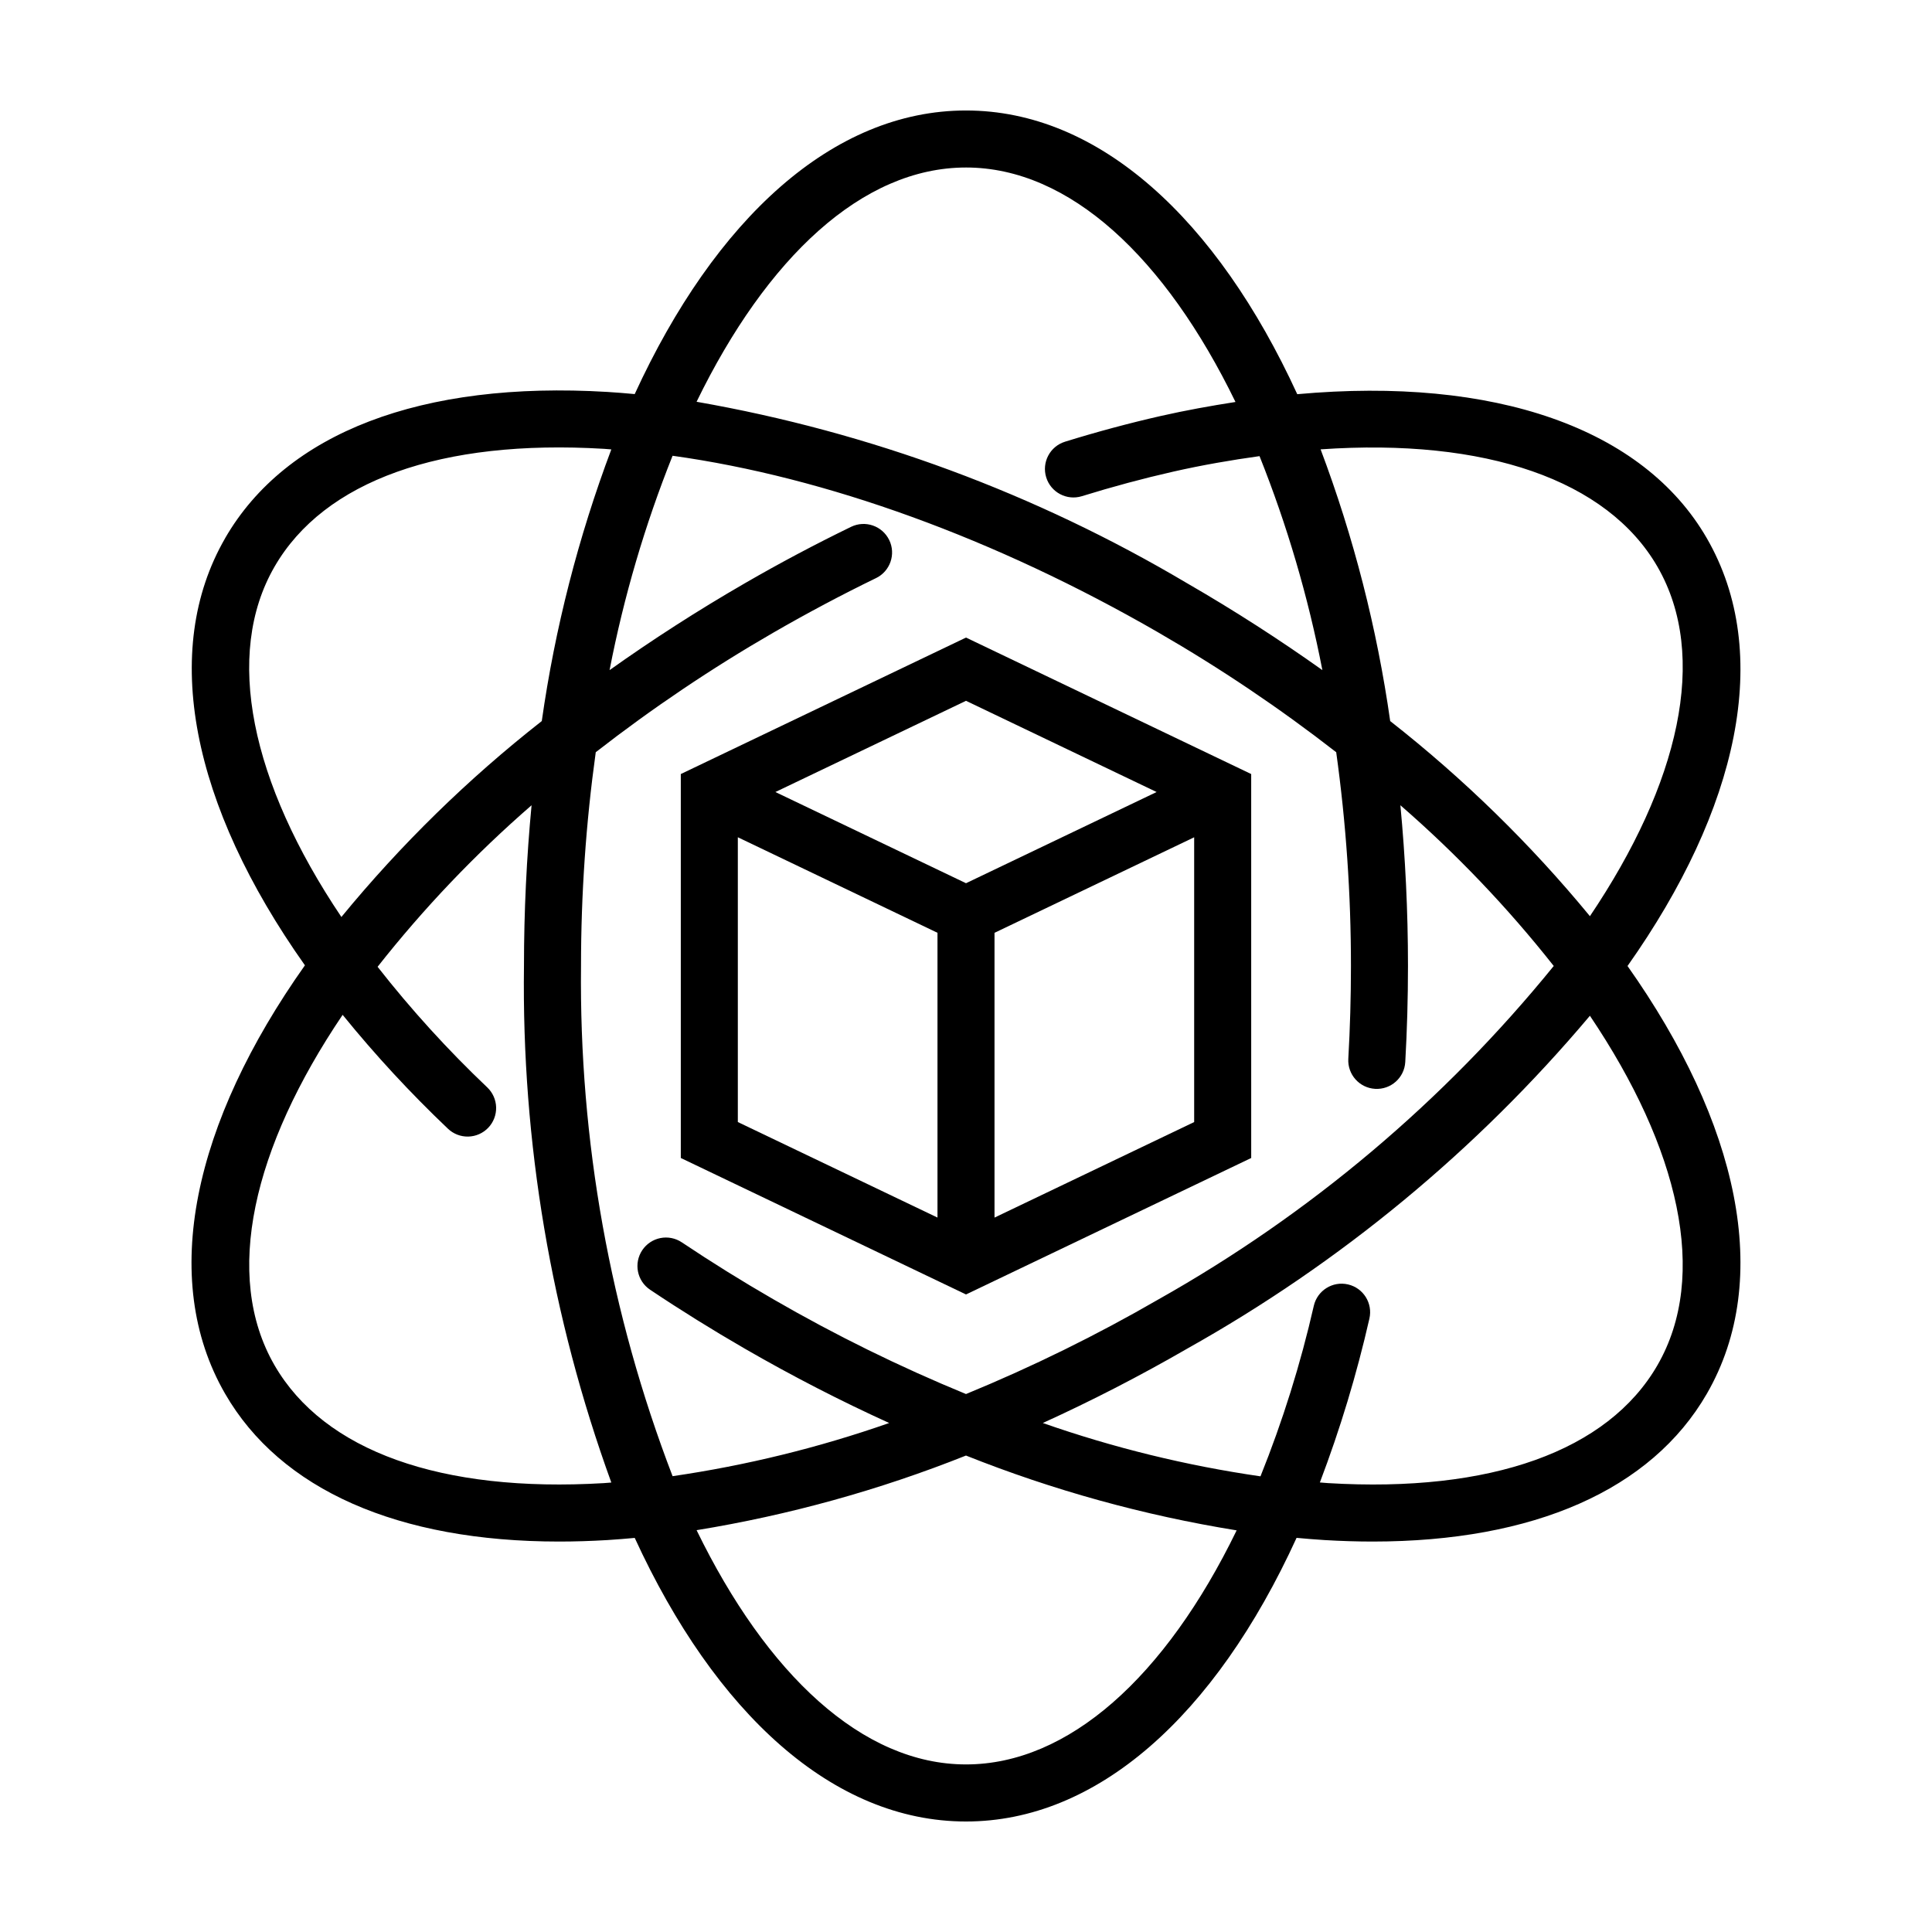 <?xml version="1.0" encoding="UTF-8"?>
<!-- Uploaded to: SVG Repo, www.svgrepo.com, Generator: SVG Repo Mixer Tools -->
<svg fill="#000000" width="800px" height="800px" version="1.1" viewBox="144 144 512 512" xmlns="http://www.w3.org/2000/svg">
 <g>
  <path d="m324.42 450.88 75.582 36.164 75.582-36.164-0.004-101.75-75.578-36.168-75.582 36.168zm15.113-84.996 52.91 25.316v75.469l-52.91-25.316zm68.023 100.79v-75.469l52.91-25.316v75.469zm42.957-112.78-50.512 24.168-50.516-24.168 50.516-24.172z"/>
  <path d="m203.66 286.64c-17.18 29.758-8.891 70.734 21.148 113.18-29.457 41.605-38.789 82.98-21.148 113.54 14.707 25.473 45.883 39.168 88.527 39.168 4.156 0 8.426-0.133 12.801-0.395 2.387-0.145 4.801-0.352 7.223-0.57 21.301 46.355 52.48 75.152 87.785 75.152 34.594 0 65.918-27.727 87.609-75.168 2.481 0.227 4.953 0.438 7.394 0.586 4.379 0.262 8.645 0.395 12.801 0.395 42.645-0.004 73.82-13.695 88.527-39.168 17.617-30.516 8.34-71.812-21.016-113.36 29.355-41.543 38.633-82.84 21.016-113.36-16.836-29.172-56.246-42.91-108.54-38.176-21.305-46.375-52.488-75.184-87.797-75.184-35.305 0-66.48 28.801-87.785 75.156-2.422-0.219-4.836-0.43-7.223-0.57-49.297-2.969-85.184 10.816-101.33 38.77zm100.42 250.4c-43.242 2.586-74.207-8.508-87.336-31.246-13.734-23.793-5.684-57.711 18.055-92.848h0.004c8.637 10.645 17.953 20.719 27.891 30.16 1.449 1.391 3.394 2.144 5.398 2.098 2.008-0.043 3.914-0.887 5.301-2.34 1.383-1.449 2.133-3.394 2.086-5.402-0.051-2.004-0.898-3.91-2.352-5.293-10.457-9.926-20.172-20.605-29.062-31.957 12.223-15.52 25.887-29.855 40.805-42.809-1.305 13.77-2.012 27.988-2.012 42.594-0.625 46.652 7.219 93.035 23.148 136.89-0.637 0.043-1.289 0.113-1.926 0.152zm75.566-249.93c-1.824-3.754-6.344-5.32-10.098-3.496-9.438 4.582-18.902 9.605-28.121 14.934-12.648 7.305-24.609 15.027-35.879 23.039h-0.004c3.762-19.418 9.352-38.438 16.695-56.805 40.602 5.637 85.613 21.938 128.77 46.852h-0.004c16.414 9.473 32.152 20.07 47.105 31.711 2.606 18.77 3.91 37.695 3.906 56.648 0 8.203-0.234 16.473-0.699 24.586-0.238 4.168 2.949 7.742 7.117 7.977 4.168 0.238 7.742-2.945 7.977-7.113 0.48-8.402 0.719-16.965 0.719-25.449 0-14.605-0.711-28.824-2.012-42.59l0.004-0.004c14.848 12.895 28.453 27.156 40.637 42.594-29.047 35.777-64.586 65.754-104.75 88.355-16.422 9.496-33.461 17.875-51.008 25.086-17.547-7.211-34.59-15.594-51.012-25.09-8.277-4.773-16.449-9.859-24.301-15.113-1.664-1.113-3.707-1.523-5.672-1.133s-3.695 1.547-4.809 3.211c-2.32 3.469-1.391 8.16 2.078 10.48 8.121 5.438 16.586 10.703 25.145 15.645 12.613 7.285 25.398 13.848 38.207 19.672l0.004 0.004c-18.637 6.523-37.855 11.242-57.398 14.09-16.551-43.133-24.781-89.012-24.266-135.21-0.004-18.949 1.301-37.879 3.906-56.648 14.953-11.641 30.691-22.238 47.105-31.711 8.91-5.144 18.051-10 27.168-14.43v0.004c3.754-1.824 5.32-6.344 3.496-10.098zm20.348 324.48c-27.477 0-52.828-23.938-71.391-62.082v0.004c24.441-3.981 48.383-10.609 71.391-19.777 23.113 9.211 47.168 15.859 71.73 19.828-18.902 38.902-44.637 62.027-71.73 62.027zm183.25-105.8c-13.125 22.742-44.137 33.852-87.336 31.246-0.703-0.043-1.422-0.121-2.129-0.168 5.379-14.152 9.766-28.66 13.125-43.422 0.938-4.066-1.598-8.125-5.668-9.062-4.066-0.941-8.125 1.598-9.062 5.664-3.512 15.414-8.238 30.527-14.133 45.195-19.641-2.84-38.957-7.574-57.684-14.133 12.809-5.824 25.594-12.391 38.207-19.672v-0.004c40.621-22.738 76.797-52.637 106.78-88.25 23.613 35.055 31.598 68.871 17.898 92.605zm0-211.6c13.703 23.738 5.715 57.555-17.898 92.605v0.004c-15.715-19.105-33.465-36.445-52.93-51.707-3.5-24.605-9.684-48.75-18.441-72.008 43.711-3.039 75.977 8.09 89.27 31.109zm-183.25-105.8c27.492 0 52.855 23.961 71.422 62.137-6.535 1.02-13.152 2.203-19.887 3.731-8.266 1.879-16.777 4.164-25.289 6.797l-0.004 0.004c-3.984 1.234-6.211 5.465-4.981 9.449 1.234 3.984 5.461 6.219 9.449 4.988 8.148-2.523 16.277-4.707 24.168-6.496 7.809-1.773 15.441-3.078 22.918-4.121h-0.004c7.324 18.336 12.898 37.324 16.656 56.707-11.273-8.012-23.23-15.738-35.879-23.039h-0.004c-40.051-23.762-84.086-40.055-129.96-48.074 18.559-38.145 43.91-62.082 71.391-62.082zm-95.914 74.555c0.637 0.039 1.285 0.109 1.926 0.152-8.75 23.254-14.934 47.395-18.43 71.992-19.543 15.32-37.348 32.73-53.102 51.922-24.027-35.738-31.164-69.551-17.727-92.82 13.125-22.742 44.145-33.844 87.332-31.246z"/>
 </g>
</svg>